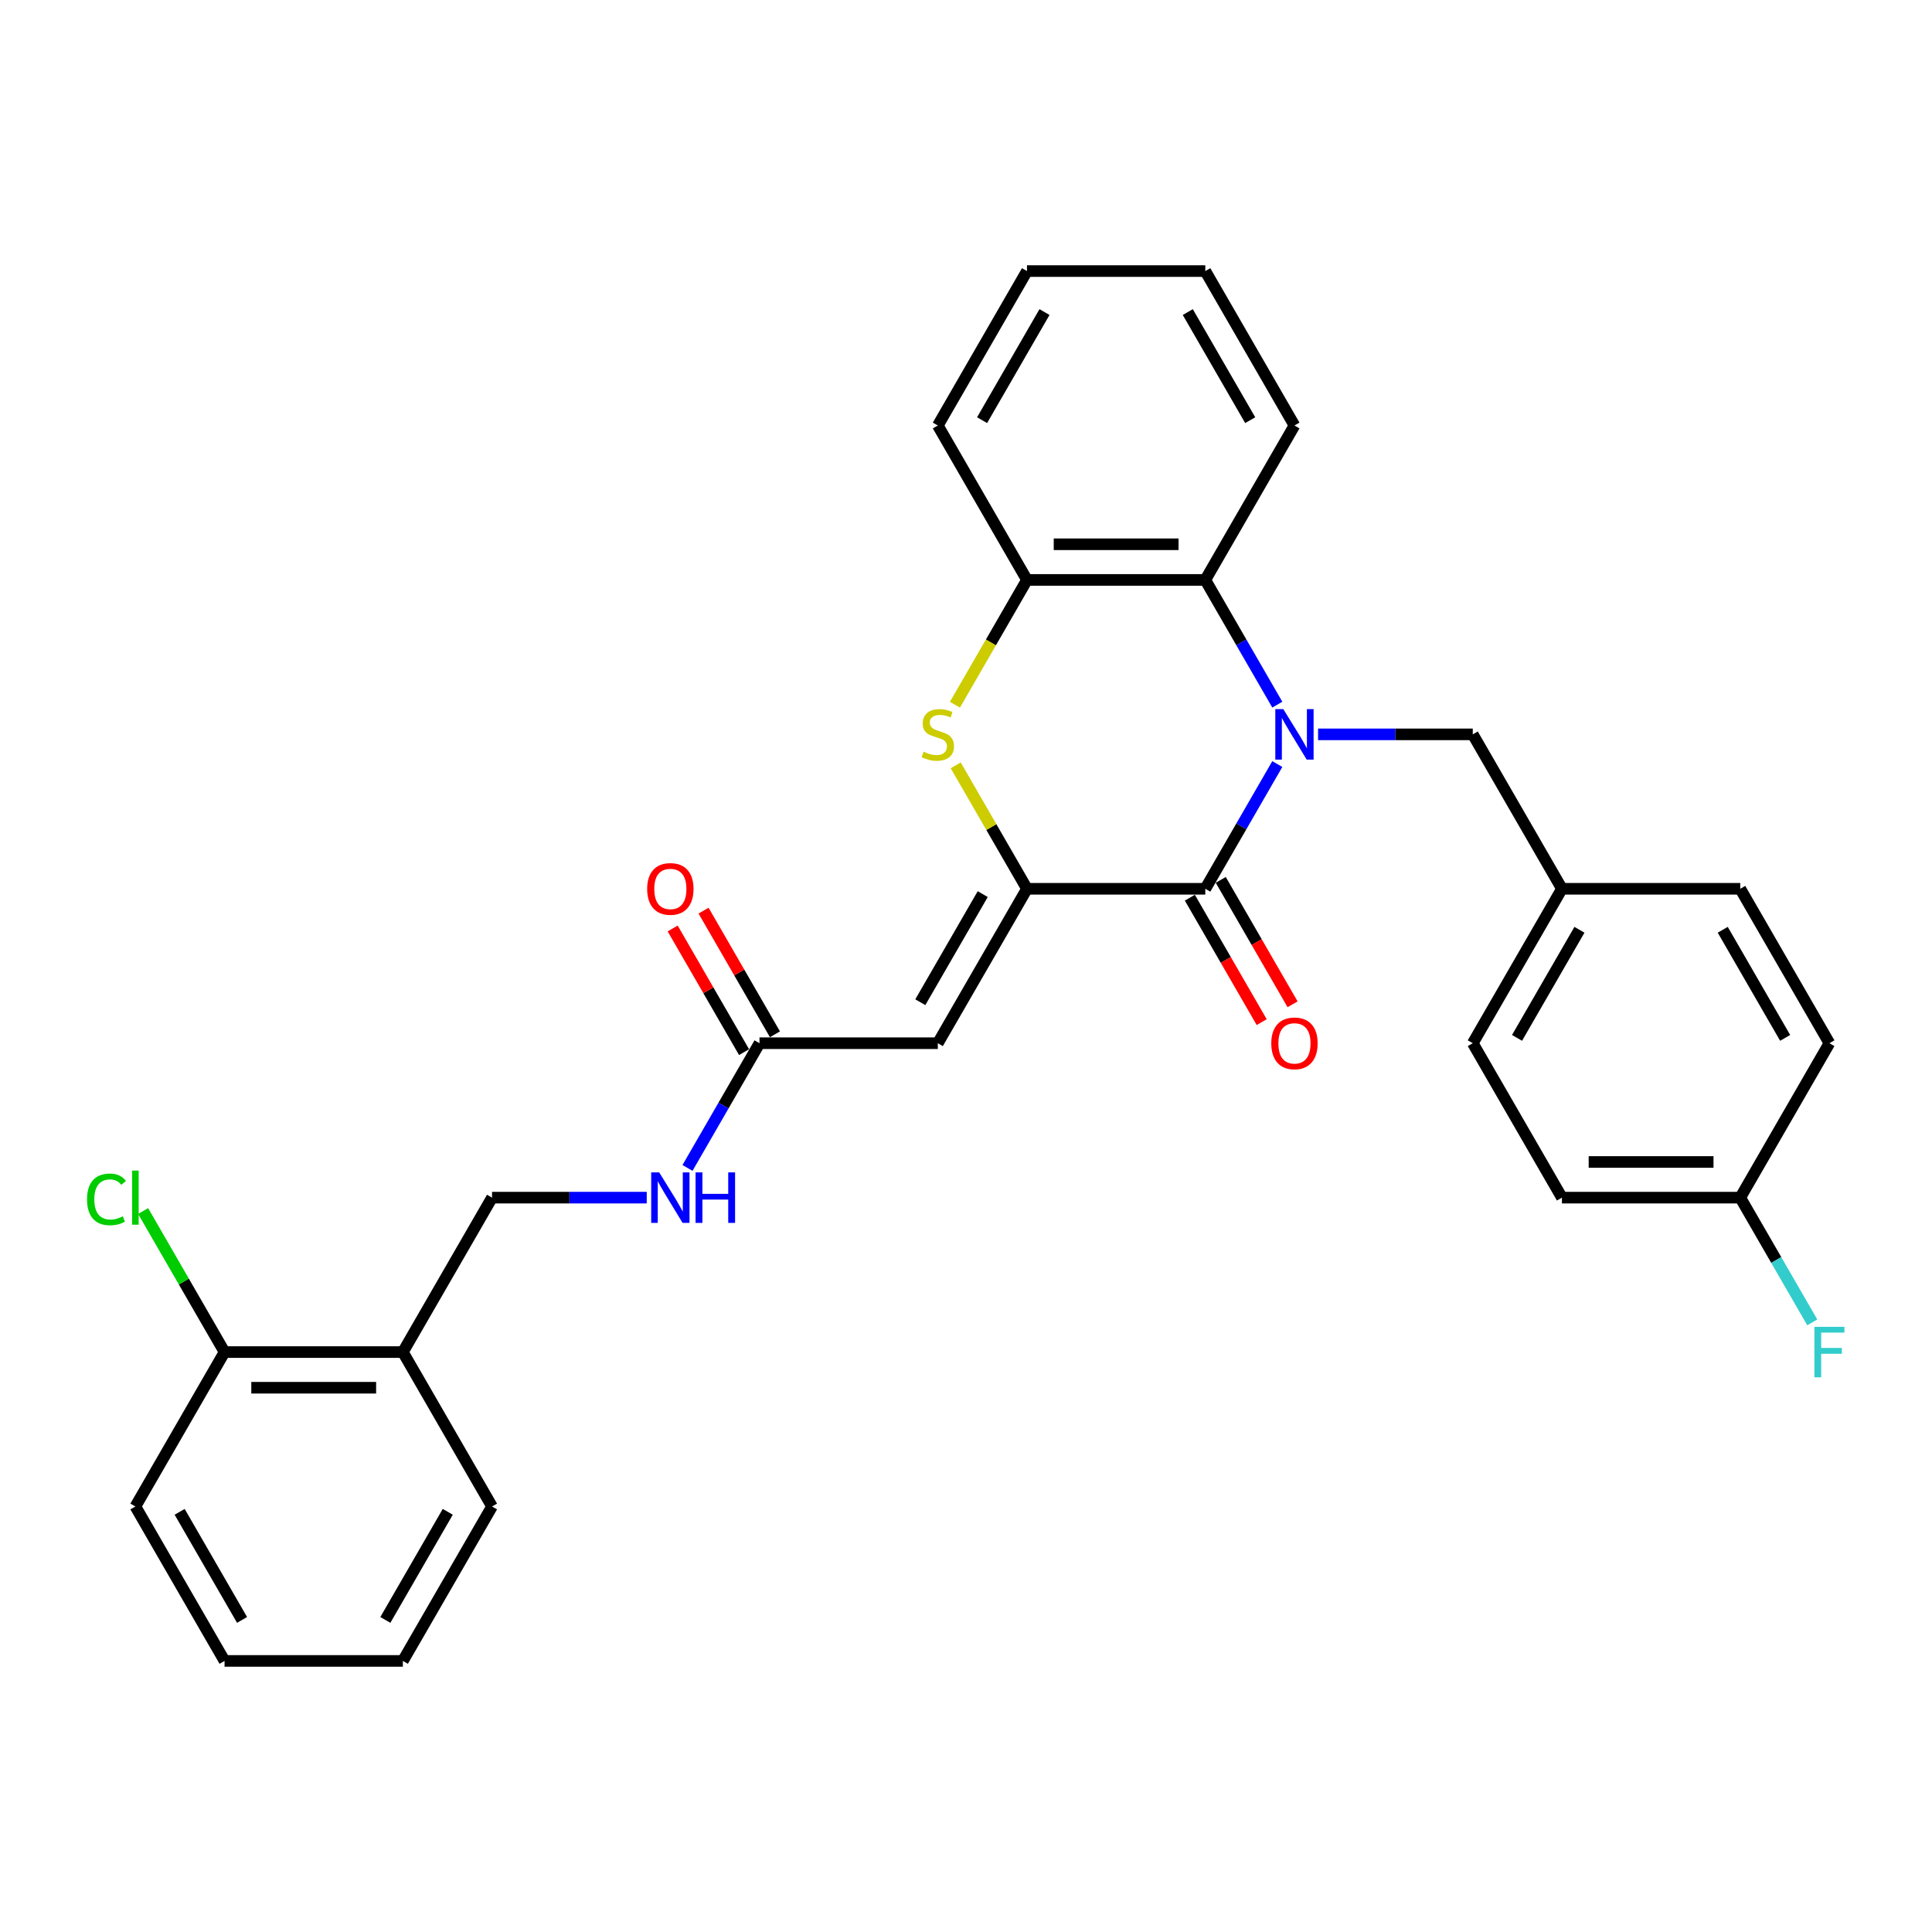 <?xml version='1.0' encoding='iso-8859-1'?>
<svg version='1.1' baseProfile='full'
              xmlns='http://www.w3.org/2000/svg'
                      xmlns:rdkit='http://www.rdkit.org/xml'
                      xmlns:xlink='http://www.w3.org/1999/xlink'
                  xml:space='preserve'
width='1000px' height='1000px' viewBox='0 0 1000 1000'>
<!-- END OF HEADER -->
<rect style='opacity:1.0;fill:#FFFFFF;stroke:none' width='1000' height='1000' x='0' y='0'> </rect>
<path class='bond-1' d='M 661.132,395.479 L 642.496,427.757' style='fill:none;fill-rule:evenodd;stroke:#0000FF;stroke-width:6px;stroke-linecap:butt;stroke-linejoin:miter;stroke-opacity:1' />
<path class='bond-1' d='M 642.496,427.757 L 623.861,460.034' style='fill:none;fill-rule:evenodd;stroke:#000000;stroke-width:6px;stroke-linecap:butt;stroke-linejoin:miter;stroke-opacity:1' />
<path class='bond-4' d='M 661.132,364.726 L 642.496,332.449' style='fill:none;fill-rule:evenodd;stroke:#0000FF;stroke-width:6px;stroke-linecap:butt;stroke-linejoin:miter;stroke-opacity:1' />
<path class='bond-4' d='M 642.496,332.449 L 623.861,300.171' style='fill:none;fill-rule:evenodd;stroke:#000000;stroke-width:6px;stroke-linecap:butt;stroke-linejoin:miter;stroke-opacity:1' />
<path class='bond-7' d='M 682.229,380.103 L 722.268,380.103' style='fill:none;fill-rule:evenodd;stroke:#0000FF;stroke-width:6px;stroke-linecap:butt;stroke-linejoin:miter;stroke-opacity:1' />
<path class='bond-7' d='M 722.268,380.103 L 762.306,380.103' style='fill:none;fill-rule:evenodd;stroke:#000000;stroke-width:6px;stroke-linecap:butt;stroke-linejoin:miter;stroke-opacity:1' />
<path class='bond-0' d='M 531.564,460.034 L 623.861,460.034' style='fill:none;fill-rule:evenodd;stroke:#000000;stroke-width:6px;stroke-linecap:butt;stroke-linejoin:miter;stroke-opacity:1' />
<path class='bond-3' d='M 531.564,460.034 L 485.415,539.966' style='fill:none;fill-rule:evenodd;stroke:#000000;stroke-width:6px;stroke-linecap:butt;stroke-linejoin:miter;stroke-opacity:1' />
<path class='bond-3' d='M 508.655,462.794 L 476.351,518.746' style='fill:none;fill-rule:evenodd;stroke:#000000;stroke-width:6px;stroke-linecap:butt;stroke-linejoin:miter;stroke-opacity:1' />
<path class='bond-30' d='M 531.564,460.034 L 513.12,428.089' style='fill:none;fill-rule:evenodd;stroke:#000000;stroke-width:6px;stroke-linecap:butt;stroke-linejoin:miter;stroke-opacity:1' />
<path class='bond-30' d='M 513.12,428.089 L 494.677,396.144' style='fill:none;fill-rule:evenodd;stroke:#CCCC00;stroke-width:6px;stroke-linecap:butt;stroke-linejoin:miter;stroke-opacity:1' />
<path class='bond-9' d='M 615.868,464.649 L 634.46,496.853' style='fill:none;fill-rule:evenodd;stroke:#000000;stroke-width:6px;stroke-linecap:butt;stroke-linejoin:miter;stroke-opacity:1' />
<path class='bond-9' d='M 634.46,496.853 L 653.053,529.056' style='fill:none;fill-rule:evenodd;stroke:#FF0000;stroke-width:6px;stroke-linecap:butt;stroke-linejoin:miter;stroke-opacity:1' />
<path class='bond-9' d='M 631.854,455.419 L 650.447,487.623' style='fill:none;fill-rule:evenodd;stroke:#000000;stroke-width:6px;stroke-linecap:butt;stroke-linejoin:miter;stroke-opacity:1' />
<path class='bond-9' d='M 650.447,487.623 L 669.039,519.827' style='fill:none;fill-rule:evenodd;stroke:#FF0000;stroke-width:6px;stroke-linecap:butt;stroke-linejoin:miter;stroke-opacity:1' />
<path class='bond-2' d='M 494.272,364.763 L 512.918,332.467' style='fill:none;fill-rule:evenodd;stroke:#CCCC00;stroke-width:6px;stroke-linecap:butt;stroke-linejoin:miter;stroke-opacity:1' />
<path class='bond-2' d='M 512.918,332.467 L 531.564,300.171' style='fill:none;fill-rule:evenodd;stroke:#000000;stroke-width:6px;stroke-linecap:butt;stroke-linejoin:miter;stroke-opacity:1' />
<path class='bond-6' d='M 485.415,539.966 L 393.118,539.966' style='fill:none;fill-rule:evenodd;stroke:#000000;stroke-width:6px;stroke-linecap:butt;stroke-linejoin:miter;stroke-opacity:1' />
<path class='bond-5' d='M 623.861,300.171 L 531.564,300.171' style='fill:none;fill-rule:evenodd;stroke:#000000;stroke-width:6px;stroke-linecap:butt;stroke-linejoin:miter;stroke-opacity:1' />
<path class='bond-5' d='M 610.016,281.712 L 545.408,281.712' style='fill:none;fill-rule:evenodd;stroke:#000000;stroke-width:6px;stroke-linecap:butt;stroke-linejoin:miter;stroke-opacity:1' />
<path class='bond-22' d='M 623.861,300.171 L 670.009,220.24' style='fill:none;fill-rule:evenodd;stroke:#000000;stroke-width:6px;stroke-linecap:butt;stroke-linejoin:miter;stroke-opacity:1' />
<path class='bond-23' d='M 531.564,300.171 L 485.415,220.24' style='fill:none;fill-rule:evenodd;stroke:#000000;stroke-width:6px;stroke-linecap:butt;stroke-linejoin:miter;stroke-opacity:1' />
<path class='bond-10' d='M 393.118,539.966 L 374.483,572.243' style='fill:none;fill-rule:evenodd;stroke:#000000;stroke-width:6px;stroke-linecap:butt;stroke-linejoin:miter;stroke-opacity:1' />
<path class='bond-10' d='M 374.483,572.243 L 355.848,604.521' style='fill:none;fill-rule:evenodd;stroke:#0000FF;stroke-width:6px;stroke-linecap:butt;stroke-linejoin:miter;stroke-opacity:1' />
<path class='bond-13' d='M 401.112,535.351 L 382.636,503.35' style='fill:none;fill-rule:evenodd;stroke:#000000;stroke-width:6px;stroke-linecap:butt;stroke-linejoin:miter;stroke-opacity:1' />
<path class='bond-13' d='M 382.636,503.35 L 364.161,471.35' style='fill:none;fill-rule:evenodd;stroke:#FF0000;stroke-width:6px;stroke-linecap:butt;stroke-linejoin:miter;stroke-opacity:1' />
<path class='bond-13' d='M 385.125,544.581 L 366.65,512.58' style='fill:none;fill-rule:evenodd;stroke:#000000;stroke-width:6px;stroke-linecap:butt;stroke-linejoin:miter;stroke-opacity:1' />
<path class='bond-13' d='M 366.65,512.58 L 348.174,480.58' style='fill:none;fill-rule:evenodd;stroke:#FF0000;stroke-width:6px;stroke-linecap:butt;stroke-linejoin:miter;stroke-opacity:1' />
<path class='bond-14' d='M 762.306,380.103 L 808.455,460.034' style='fill:none;fill-rule:evenodd;stroke:#000000;stroke-width:6px;stroke-linecap:butt;stroke-linejoin:miter;stroke-opacity:1' />
<path class='bond-8' d='M 208.525,699.829 L 254.673,619.897' style='fill:none;fill-rule:evenodd;stroke:#000000;stroke-width:6px;stroke-linecap:butt;stroke-linejoin:miter;stroke-opacity:1' />
<path class='bond-12' d='M 208.525,699.829 L 116.228,699.829' style='fill:none;fill-rule:evenodd;stroke:#000000;stroke-width:6px;stroke-linecap:butt;stroke-linejoin:miter;stroke-opacity:1' />
<path class='bond-12' d='M 194.68,718.288 L 130.072,718.288' style='fill:none;fill-rule:evenodd;stroke:#000000;stroke-width:6px;stroke-linecap:butt;stroke-linejoin:miter;stroke-opacity:1' />
<path class='bond-24' d='M 208.525,699.829 L 254.673,779.76' style='fill:none;fill-rule:evenodd;stroke:#000000;stroke-width:6px;stroke-linecap:butt;stroke-linejoin:miter;stroke-opacity:1' />
<path class='bond-11' d='M 334.75,619.897 L 294.711,619.897' style='fill:none;fill-rule:evenodd;stroke:#0000FF;stroke-width:6px;stroke-linecap:butt;stroke-linejoin:miter;stroke-opacity:1' />
<path class='bond-11' d='M 294.711,619.897 L 254.673,619.897' style='fill:none;fill-rule:evenodd;stroke:#000000;stroke-width:6px;stroke-linecap:butt;stroke-linejoin:miter;stroke-opacity:1' />
<path class='bond-16' d='M 116.228,699.829 L 95.156,663.332' style='fill:none;fill-rule:evenodd;stroke:#000000;stroke-width:6px;stroke-linecap:butt;stroke-linejoin:miter;stroke-opacity:1' />
<path class='bond-16' d='M 95.156,663.332 L 74.085,626.835' style='fill:none;fill-rule:evenodd;stroke:#00CC00;stroke-width:6px;stroke-linecap:butt;stroke-linejoin:miter;stroke-opacity:1' />
<path class='bond-25' d='M 116.228,699.829 L 70.079,779.76' style='fill:none;fill-rule:evenodd;stroke:#000000;stroke-width:6px;stroke-linecap:butt;stroke-linejoin:miter;stroke-opacity:1' />
<path class='bond-18' d='M 808.455,460.034 L 900.752,460.034' style='fill:none;fill-rule:evenodd;stroke:#000000;stroke-width:6px;stroke-linecap:butt;stroke-linejoin:miter;stroke-opacity:1' />
<path class='bond-19' d='M 808.455,460.034 L 762.306,539.966' style='fill:none;fill-rule:evenodd;stroke:#000000;stroke-width:6px;stroke-linecap:butt;stroke-linejoin:miter;stroke-opacity:1' />
<path class='bond-19' d='M 817.519,481.254 L 785.215,537.206' style='fill:none;fill-rule:evenodd;stroke:#000000;stroke-width:6px;stroke-linecap:butt;stroke-linejoin:miter;stroke-opacity:1' />
<path class='bond-15' d='M 900.752,619.897 L 808.455,619.897' style='fill:none;fill-rule:evenodd;stroke:#000000;stroke-width:6px;stroke-linecap:butt;stroke-linejoin:miter;stroke-opacity:1' />
<path class='bond-15' d='M 886.907,601.438 L 822.299,601.438' style='fill:none;fill-rule:evenodd;stroke:#000000;stroke-width:6px;stroke-linecap:butt;stroke-linejoin:miter;stroke-opacity:1' />
<path class='bond-17' d='M 900.752,619.897 L 919.387,652.175' style='fill:none;fill-rule:evenodd;stroke:#000000;stroke-width:6px;stroke-linecap:butt;stroke-linejoin:miter;stroke-opacity:1' />
<path class='bond-17' d='M 919.387,652.175 L 938.023,684.452' style='fill:none;fill-rule:evenodd;stroke:#33CCCC;stroke-width:6px;stroke-linecap:butt;stroke-linejoin:miter;stroke-opacity:1' />
<path class='bond-31' d='M 900.752,619.897 L 946.9,539.966' style='fill:none;fill-rule:evenodd;stroke:#000000;stroke-width:6px;stroke-linecap:butt;stroke-linejoin:miter;stroke-opacity:1' />
<path class='bond-21' d='M 900.752,460.034 L 946.9,539.966' style='fill:none;fill-rule:evenodd;stroke:#000000;stroke-width:6px;stroke-linecap:butt;stroke-linejoin:miter;stroke-opacity:1' />
<path class='bond-21' d='M 891.688,481.254 L 923.992,537.206' style='fill:none;fill-rule:evenodd;stroke:#000000;stroke-width:6px;stroke-linecap:butt;stroke-linejoin:miter;stroke-opacity:1' />
<path class='bond-20' d='M 762.306,539.966 L 808.455,619.897' style='fill:none;fill-rule:evenodd;stroke:#000000;stroke-width:6px;stroke-linecap:butt;stroke-linejoin:miter;stroke-opacity:1' />
<path class='bond-26' d='M 670.009,220.24 L 623.861,140.308' style='fill:none;fill-rule:evenodd;stroke:#000000;stroke-width:6px;stroke-linecap:butt;stroke-linejoin:miter;stroke-opacity:1' />
<path class='bond-26' d='M 647.101,217.48 L 614.797,161.528' style='fill:none;fill-rule:evenodd;stroke:#000000;stroke-width:6px;stroke-linecap:butt;stroke-linejoin:miter;stroke-opacity:1' />
<path class='bond-32' d='M 485.415,220.24 L 531.564,140.308' style='fill:none;fill-rule:evenodd;stroke:#000000;stroke-width:6px;stroke-linecap:butt;stroke-linejoin:miter;stroke-opacity:1' />
<path class='bond-32' d='M 508.324,217.48 L 540.628,161.528' style='fill:none;fill-rule:evenodd;stroke:#000000;stroke-width:6px;stroke-linecap:butt;stroke-linejoin:miter;stroke-opacity:1' />
<path class='bond-28' d='M 254.673,779.76 L 208.525,859.692' style='fill:none;fill-rule:evenodd;stroke:#000000;stroke-width:6px;stroke-linecap:butt;stroke-linejoin:miter;stroke-opacity:1' />
<path class='bond-28' d='M 231.764,782.52 L 199.46,838.472' style='fill:none;fill-rule:evenodd;stroke:#000000;stroke-width:6px;stroke-linecap:butt;stroke-linejoin:miter;stroke-opacity:1' />
<path class='bond-33' d='M 70.079,779.76 L 116.228,859.692' style='fill:none;fill-rule:evenodd;stroke:#000000;stroke-width:6px;stroke-linecap:butt;stroke-linejoin:miter;stroke-opacity:1' />
<path class='bond-33' d='M 92.988,782.52 L 125.292,838.472' style='fill:none;fill-rule:evenodd;stroke:#000000;stroke-width:6px;stroke-linecap:butt;stroke-linejoin:miter;stroke-opacity:1' />
<path class='bond-27' d='M 623.861,140.308 L 531.564,140.308' style='fill:none;fill-rule:evenodd;stroke:#000000;stroke-width:6px;stroke-linecap:butt;stroke-linejoin:miter;stroke-opacity:1' />
<path class='bond-29' d='M 208.525,859.692 L 116.228,859.692' style='fill:none;fill-rule:evenodd;stroke:#000000;stroke-width:6px;stroke-linecap:butt;stroke-linejoin:miter;stroke-opacity:1' />
<path  class='atom-0' d='M 664.232 367.033
L 672.797 380.878
Q 673.646 382.244, 675.012 384.718
Q 676.378 387.191, 676.452 387.339
L 676.452 367.033
L 679.922 367.033
L 679.922 393.172
L 676.341 393.172
L 667.148 378.035
Q 666.077 376.263, 664.933 374.233
Q 663.825 372.202, 663.493 371.574
L 663.493 393.172
L 660.097 393.172
L 660.097 367.033
L 664.232 367.033
' fill='#0000FF'/>
<path  class='atom-3' d='M 478.032 389.074
Q 478.327 389.185, 479.545 389.702
Q 480.764 390.218, 482.093 390.551
Q 483.459 390.846, 484.788 390.846
Q 487.261 390.846, 488.701 389.665
Q 490.141 388.446, 490.141 386.342
Q 490.141 384.902, 489.403 384.016
Q 488.701 383.13, 487.594 382.65
Q 486.486 382.17, 484.64 381.616
Q 482.314 380.915, 480.911 380.25
Q 479.545 379.586, 478.549 378.183
Q 477.589 376.78, 477.589 374.417
Q 477.589 371.131, 479.804 369.101
Q 482.056 367.07, 486.486 367.07
Q 489.513 367.07, 492.947 368.51
L 492.098 371.353
Q 488.96 370.061, 486.597 370.061
Q 484.049 370.061, 482.646 371.131
Q 481.244 372.165, 481.28 373.974
Q 481.28 375.377, 481.982 376.226
Q 482.72 377.075, 483.754 377.555
Q 484.825 378.035, 486.597 378.589
Q 488.96 379.327, 490.363 380.066
Q 491.765 380.804, 492.762 382.318
Q 493.796 383.795, 493.796 386.342
Q 493.796 389.96, 491.359 391.917
Q 488.96 393.837, 484.935 393.837
Q 482.61 393.837, 480.837 393.32
Q 479.102 392.84, 477.035 391.991
L 478.032 389.074
' fill='#CCCC00'/>
<path  class='atom-10' d='M 658.011 540.04
Q 658.011 533.763, 661.112 530.256
Q 664.213 526.749, 670.009 526.749
Q 675.806 526.749, 678.907 530.256
Q 682.008 533.763, 682.008 540.04
Q 682.008 546.39, 678.87 550.008
Q 675.732 553.589, 670.009 553.589
Q 664.25 553.589, 661.112 550.008
Q 658.011 546.427, 658.011 540.04
M 670.009 550.635
Q 673.997 550.635, 676.138 547.977
Q 678.316 545.282, 678.316 540.04
Q 678.316 534.908, 676.138 532.324
Q 673.997 529.702, 670.009 529.702
Q 666.022 529.702, 663.844 532.287
Q 661.703 534.871, 661.703 540.04
Q 661.703 545.319, 663.844 547.977
Q 666.022 550.635, 670.009 550.635
' fill='#FF0000'/>
<path  class='atom-11' d='M 341.192 606.828
L 349.757 620.673
Q 350.606 622.039, 351.972 624.512
Q 353.338 626.986, 353.412 627.133
L 353.412 606.828
L 356.883 606.828
L 356.883 632.967
L 353.302 632.967
L 344.109 617.83
Q 343.038 616.058, 341.894 614.027
Q 340.786 611.997, 340.454 611.369
L 340.454 632.967
L 337.057 632.967
L 337.057 606.828
L 341.192 606.828
' fill='#0000FF'/>
<path  class='atom-11' d='M 360.021 606.828
L 363.565 606.828
L 363.565 617.941
L 376.93 617.941
L 376.93 606.828
L 380.474 606.828
L 380.474 632.967
L 376.93 632.967
L 376.93 620.894
L 363.565 620.894
L 363.565 632.967
L 360.021 632.967
L 360.021 606.828
' fill='#0000FF'/>
<path  class='atom-14' d='M 334.971 460.108
Q 334.971 453.832, 338.073 450.325
Q 341.174 446.817, 346.97 446.817
Q 352.766 446.817, 355.867 450.325
Q 358.969 453.832, 358.969 460.108
Q 358.969 466.458, 355.83 470.076
Q 352.692 473.657, 346.97 473.657
Q 341.211 473.657, 338.073 470.076
Q 334.971 466.495, 334.971 460.108
M 346.97 470.704
Q 350.957 470.704, 353.098 468.046
Q 355.277 465.351, 355.277 460.108
Q 355.277 454.976, 353.098 452.392
Q 350.957 449.771, 346.97 449.771
Q 342.983 449.771, 340.805 452.355
Q 338.663 454.939, 338.663 460.108
Q 338.663 465.387, 340.805 468.046
Q 342.983 470.704, 346.97 470.704
' fill='#FF0000'/>
<path  class='atom-17' d='M 45.048 620.802
Q 45.048 614.304, 48.075 610.908
Q 51.14 607.474, 56.936 607.474
Q 62.326 607.474, 65.206 611.277
L 62.769 613.27
Q 60.665 610.501, 56.936 610.501
Q 52.986 610.501, 50.881 613.16
Q 48.814 615.781, 48.814 620.802
Q 48.814 625.97, 50.955 628.629
Q 53.133 631.287, 57.342 631.287
Q 60.222 631.287, 63.581 629.552
L 64.615 632.32
Q 63.249 633.206, 61.182 633.723
Q 59.114 634.24, 56.825 634.24
Q 51.14 634.24, 48.075 630.77
Q 45.048 627.299, 45.048 620.802
' fill='#00CC00'/>
<path  class='atom-17' d='M 68.381 605.887
L 71.777 605.887
L 71.777 633.908
L 68.381 633.908
L 68.381 605.887
' fill='#00CC00'/>
<path  class='atom-18' d='M 939.129 686.76
L 954.672 686.76
L 954.672 689.75
L 942.636 689.75
L 942.636 697.688
L 953.343 697.688
L 953.343 700.715
L 942.636 700.715
L 942.636 712.898
L 939.129 712.898
L 939.129 686.76
' fill='#33CCCC'/>
</svg>
